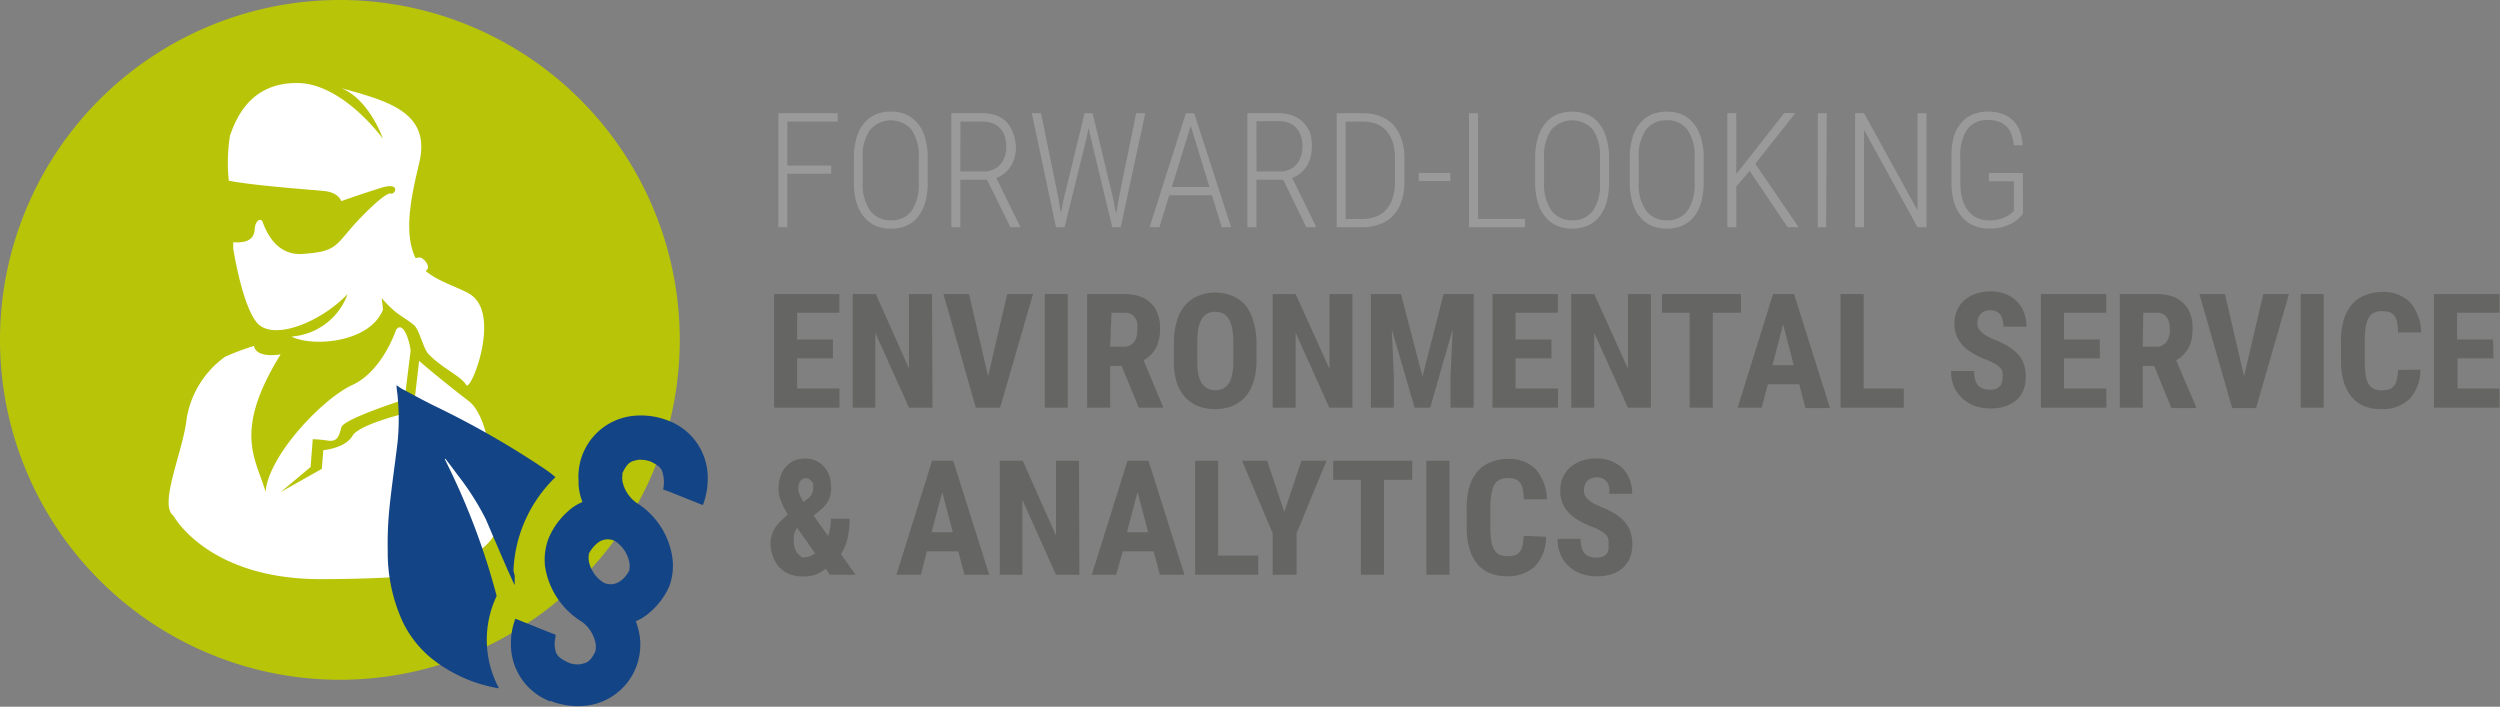 <svg id="Ebene_1" data-name="Ebene 1" xmlns="http://www.w3.org/2000/svg" viewBox="0 0 187.05 52.88"><rect x="0" y="0" width="187.05" height="52.88" fill="#808080" stroke="none"/><title>icon_text_Forward-Looking_Environmental_Service</title><path d="M50.85,25.42A25.43,25.43,0,1,1,25.41,0h0A25.43,25.43,0,0,1,50.85,25.42Z" transform="translate(0.01 0)" style="fill:#b8c408"/><path d="M35.05,30c-.82-.62-2.81-2.21-3.7-3l-.44,3.78s-4,.89-4.55,1.83-2.18,1.07-2.18,1.07l-.11,1.4L21,36.81l2.23-1.87.16-2.08a8.79,8.79,0,0,1,1.14.11c.73.1.83-.37,1-1s4.73-2.08,4.73-2.08l.45-3.64c0-.37-.49-2.38-1.09-1.57,0,0-1,3.08-3.26,4.12s-6.29,5.3-6.5,8c-.72-2.5-2.47-4.47,1.13-10.29,0,0-1.79.35-2-.62a16.63,16.63,0,0,0-2.17.81,7.13,7.13,0,0,0-2.86,4.58c-.24,2.42-2.12,6.46-1,7.3,0,0,2.56,4.75,11,4.75,3.87,0,6.28-.2,6.28-.2s6.32-.78,7-3.8C37,35.73,36.66,31.22,35.05,30Z" transform="translate(0.01 0)" style="fill:#fff"/><path d="M25.52,15.05s1.52-.54,3-1,1.05.55.7.43-2.1,1.56-3.15,2.81S24.82,18.84,22.63,19s-2.88-2.14-3-2.42-.54-.11-.58.55-.43,1.05-1.48,1h-.13l0,.47h0c.18,1.09.82,4.5,1.83,5.61C20.53,25.5,24,24.09,26,22a4.83,4.83,0,0,1-4.2,3.18c1.53.8,5.84.48,6.84-2a7.37,7.37,0,0,0-.1-.88,9.44,9.44,0,0,0,1,1c.41.34.95.63,1.4,1s.69,1.76,1.13,2.21c1.08,1.1,2.38,1.6,2.81,2.3.32.54,2.61-5.19.35-6.75-.75-.51-2.37-.93-3.4-1.79.48-.27-.12-.94-.38-1a.87.87,0,0,0-.36.05c-1-2-.21-5.08.28-7.19.85-3.7-2.29-4.56-5.84-5.53,2.11.85,3.11,3.78,3.11,3.78s-3-4.17-6.44-4.17-4.52,2.57-5,3.93a12.75,12.75,0,0,0-.09,3.38c1.78.36,6,.66,7.12.77S25.52,15.05,25.52,15.05Z" transform="translate(0.01 0)" style="fill:#fff"/><path d="M50.06,43.88a4.45,4.45,0,0,0,.23-2.2,5.82,5.82,0,0,0-2.49-3.94A2.63,2.63,0,0,1,46.56,36a1.93,1.93,0,0,1,0-.48V35.4c.44-.92.71-.88,1.18-1a2.69,2.69,0,0,1,.69.06l.21.06h0c.94.44.9.71,1,1.19a2.21,2.21,0,0,1,0,.68c0,.1,0,.17-.06.22h0l.49.18,2.51,1a5.57,5.57,0,0,0,.35-2.39,4.56,4.56,0,0,0-3-3.95,5.57,5.57,0,0,0-2.39-.35A4.57,4.57,0,0,0,43.28,36l0,.29a4.26,4.26,0,0,0,.29,1.27,3.65,3.65,0,0,0-1.1.71,5.57,5.57,0,0,0-1.43,2,4.47,4.47,0,0,0-.27,2.11,5.89,5.89,0,0,0,2.54,4,2.59,2.59,0,0,1,1.24,1.76,1.35,1.35,0,0,1,0,.49v.08c-.45.92-.71.88-1.19,1a2.22,2.22,0,0,1-.68-.07l-.19-.08h0c-.93-.44-.9-.7-1-1.19a2.57,2.57,0,0,1,.06-.68v-.21h0l-.51-.19-2.49-1a5.31,5.31,0,0,0-.32,2.27,4.55,4.55,0,0,0,2.88,3.9l.12,0a5.57,5.57,0,0,0,2.39.36,4.58,4.58,0,0,0,4-3,4.7,4.7,0,0,0,.24-2.2,5.63,5.63,0,0,0-.3-1.14,3.65,3.65,0,0,0,1.1-.71A5.45,5.45,0,0,0,50.06,43.88Zm-3.62-.44a1.19,1.19,0,0,1-1.31.14A2.46,2.46,0,0,1,44.05,42a1.29,1.29,0,0,1,0-.48.14.14,0,0,1,0-.09,2.42,2.42,0,0,1,.61-.77A1.2,1.2,0,0,1,46,40.48a2.46,2.46,0,0,1,1.08,1.62,1.35,1.35,0,0,1,0,.49v.08a2.32,2.32,0,0,1-.62.77Z" transform="translate(0.01 0)" style="fill:#134485"/><path d="M38.41,42.61a10.3,10.3,0,0,1,3.14-6.91,8,8,0,0,0-.8-.61,66.71,66.71,0,0,0-8.21-4.7c-.84-.41-1.65-.86-2.48-1.3-.13-.07-.25-.17-.4-.27,0,.3.06.56.08.83a17.56,17.56,0,0,1,0,3.4c-.19,1.62-.43,3.22-.6,4.84A26.76,26.76,0,0,0,29,41.24a12.45,12.45,0,0,0,1.1,5.24,8.06,8.06,0,0,0,2.15,2.76,10.94,10.94,0,0,0,5,2.25h.07a7.66,7.66,0,0,1-.17-6.9,52.09,52.09,0,0,0-3.53-9.52l-.36-.74h.06c.3.39.6.78.89,1.18a20.11,20.11,0,0,1,2.13,3.34c.43,1,.85,2,1.29,3,.17.4.34.79.52,1.18.09.19.18.39.26.58l.09.16v-.68C38.46,42.86,38.4,42.76,38.41,42.61Z" transform="translate(0.01 0)" style="fill:#134485"/><path d="M62.18,13H58.9v4h-.67V8.47h4.44V9.1H58.9v3.29h3.28Z" transform="translate(0.01 0)" style="fill:#9b9a9a"/><path d="M69.4,13.66a5.18,5.18,0,0,1-.19,1.49,3.05,3.05,0,0,1-.55,1.08,2.23,2.23,0,0,1-.86.66,2.84,2.84,0,0,1-1.15.22,2.79,2.79,0,0,1-1.14-.22,2.38,2.38,0,0,1-.88-.66,3.07,3.07,0,0,1-.56-1.08,5.18,5.18,0,0,1-.19-1.49V11.82a5.14,5.14,0,0,1,.19-1.49,3,3,0,0,1,.55-1.09,2.37,2.37,0,0,1,.87-.67,2.81,2.81,0,0,1,1.15-.22,2.84,2.84,0,0,1,1.15.22,2.37,2.37,0,0,1,.87.67,3,3,0,0,1,.55,1.09,5.14,5.14,0,0,1,.19,1.49Zm-.67-1.85a3.43,3.43,0,0,0-.54-2.11,2.06,2.06,0,0,0-3.09,0,3.36,3.36,0,0,0-.56,2.11v1.85a3.38,3.38,0,0,0,.56,2.11,1.87,1.87,0,0,0,1.55.71,1.83,1.83,0,0,0,1.55-.71,3.51,3.51,0,0,0,.53-2.11Z" transform="translate(0.01 0)" style="fill:#9b9a9a"/><path d="M73.84,13.45h-2V17h-.67V8.47h2.34a3,3,0,0,1,1,.16,2.1,2.1,0,0,1,.77.48,2.18,2.18,0,0,1,.48.79A3,3,0,0,1,76,11a2.9,2.9,0,0,1-.1.79,2.4,2.4,0,0,1-.3.67,2.11,2.11,0,0,1-.47.52,2,2,0,0,1-.6.33l1.78,3.63V17h-.72Zm-2-.62h1.78a1.67,1.67,0,0,0,.73-.16,1.44,1.44,0,0,0,.51-.4,2,2,0,0,0,.32-.59,2.37,2.37,0,0,0,.1-.7,2.67,2.67,0,0,0-.11-.78,1.55,1.55,0,0,0-.34-.59,1.47,1.47,0,0,0-.56-.38,2,2,0,0,0-.76-.13H71.85Z" transform="translate(0.01 0)" style="fill:#9b9a9a"/><path d="M79.15,14.68l.21,1.26.25-1.2,1.53-6.27h.6l1.51,6.27L83.5,16l.22-1.27L85,8.47h.68L83.84,17h-.63l-1.6-6.65-.17-.79-.16.79L79.64,17H79L77.19,8.47h.69Z" transform="translate(0.01 0)" style="fill:#9b9a9a"/><path d="M90.67,14.61h-3.2L86.74,17H86l2.72-8.53h.62L92.1,17h-.7Zm-3-.62h2.81l-1.4-4.58Z" transform="translate(0.01 0)" style="fill:#9b9a9a"/><path d="M96,13.45H94V17h-.68V8.47h2.34a3,3,0,0,1,1,.16,2.14,2.14,0,0,1,.78.48A2.18,2.18,0,0,1,98,9.9,3.22,3.22,0,0,1,98.14,11a2.9,2.9,0,0,1-.1.79,2.4,2.4,0,0,1-.3.67,2.33,2.33,0,0,1-.47.52,2,2,0,0,1-.6.33l1.78,3.63V17h-.72Zm-2-.62h1.78a1.66,1.66,0,0,0,.72-.16,1.39,1.39,0,0,0,.52-.4,1.75,1.75,0,0,0,.31-.59,2.44,2.44,0,0,0,0-1.48,1.53,1.53,0,0,0-.89-1,2,2,0,0,0-.77-.13H94Z" transform="translate(0.01 0)" style="fill:#9b9a9a"/><path d="M100,17V8.47h2a3.33,3.33,0,0,1,1.24.22,2.77,2.77,0,0,1,1,.65,3,3,0,0,1,.61,1.08,4.35,4.35,0,0,1,.22,1.46v1.71a4.35,4.35,0,0,1-.22,1.46,2.82,2.82,0,0,1-.62,1.07,2.48,2.48,0,0,1-1,.65,3.4,3.4,0,0,1-1.26.23Zm.67-7.9v7.28h1.3a2.54,2.54,0,0,0,1-.19,2,2,0,0,0,.76-.53,2.39,2.39,0,0,0,.47-.88,3.94,3.94,0,0,0,.16-1.19V11.86a4,4,0,0,0-.16-1.2,2.45,2.45,0,0,0-.47-.86,2,2,0,0,0-.75-.53,2.78,2.78,0,0,0-1-.17Z" transform="translate(0.01 0)" style="fill:#9b9a9a"/><path d="M108.51,13.54h-2.37v-.6h2.37Z" transform="translate(0.01 0)" style="fill:#9b9a9a"/><path d="M110.58,16.38h3.51V17H109.9V8.47h.68Z" transform="translate(0.01 0)" style="fill:#9b9a9a"/><path d="M120.38,13.66a5.56,5.56,0,0,1-.19,1.49,3.05,3.05,0,0,1-.55,1.08,2.34,2.34,0,0,1-.87.66,3.09,3.09,0,0,1-2.29,0,2.34,2.34,0,0,1-.87-.66,3.07,3.07,0,0,1-.56-1.08,5.17,5.17,0,0,1-.2-1.49V11.82a5.12,5.12,0,0,1,.2-1.49,2.87,2.87,0,0,1,.55-1.09,2.37,2.37,0,0,1,.87-.67,3.09,3.09,0,0,1,2.29,0,2.22,2.22,0,0,1,.87.67,2.87,2.87,0,0,1,.55,1.09,5.12,5.12,0,0,1,.2,1.49Zm-.68-1.85a3.51,3.51,0,0,0-.53-2.11,2.07,2.07,0,0,0-3.1,0,3.37,3.37,0,0,0-.55,2.11v1.85a3.38,3.38,0,0,0,.56,2.11,1.85,1.85,0,0,0,1.54.71,1.82,1.82,0,0,0,1.55-.71,3.44,3.44,0,0,0,.53-2.11Z" transform="translate(0.01 0)" style="fill:#9b9a9a"/><path d="M127.46,13.66a5.56,5.56,0,0,1-.19,1.49,3.05,3.05,0,0,1-.55,1.08,2.34,2.34,0,0,1-.87.66,3.09,3.09,0,0,1-2.29,0,2.34,2.34,0,0,1-.87-.66,2.91,2.91,0,0,1-.56-1.08,5.17,5.17,0,0,1-.2-1.49V11.82a5.5,5.5,0,0,1,.19-1.49,3,3,0,0,1,.56-1.09,2.37,2.37,0,0,1,.87-.67,3.09,3.09,0,0,1,2.29,0,2.37,2.37,0,0,1,.87.67,3,3,0,0,1,.55,1.09,5.12,5.12,0,0,1,.2,1.49Zm-.68-1.85a3.43,3.43,0,0,0-.54-2.11,1.82,1.82,0,0,0-1.55-.7,1.84,1.84,0,0,0-1.54.7,3.37,3.37,0,0,0-.55,2.11v1.85a3.32,3.32,0,0,0,.56,2.11,1.85,1.85,0,0,0,1.54.71,1.82,1.82,0,0,0,1.55-.71,3.44,3.44,0,0,0,.53-2.11Z" transform="translate(0.01 0)" style="fill:#9b9a9a"/><path d="M130.9,12.79l-1,1.15V17h-.67V8.47h.67V13l.94-1.17,2.64-3.37h.84l-3,3.79L134.56,17h-.82Z" transform="translate(0.01 0)" style="fill:#9b9a9a"/><path d="M136.62,17H136V8.47h.67Z" transform="translate(0.01 0)" style="fill:#9b9a9a"/><path d="M144.13,17h-.67l-4-7.27V17h-.67V8.47h.67l4,7.27V8.47h.67Z" transform="translate(0.01 0)" style="fill:#9b9a9a"/><path d="M151.35,16a3.59,3.59,0,0,1-.29.31,2,2,0,0,1-.49.37,3.93,3.93,0,0,1-.73.3,3.63,3.63,0,0,1-1,.12,2.89,2.89,0,0,1-1.16-.22,2.31,2.31,0,0,1-.9-.65,3.14,3.14,0,0,1-.58-1.07,5.17,5.17,0,0,1-.2-1.49v-2a5.4,5.4,0,0,1,.18-1.46,2.75,2.75,0,0,1,.54-1,2.09,2.09,0,0,1,.86-.64,2.86,2.86,0,0,1,1.16-.22,3.2,3.2,0,0,1,1.07.17,2.2,2.2,0,0,1,.79.49,2.24,2.24,0,0,1,.51.79,3.57,3.57,0,0,1,.22,1.07h-.66a3.15,3.15,0,0,0-.18-.79,1.65,1.65,0,0,0-.35-.59,1.54,1.54,0,0,0-.58-.38,2.24,2.24,0,0,0-.82-.13,1.82,1.82,0,0,0-1.56.7,3.39,3.39,0,0,0-.52,2v2a4.45,4.45,0,0,0,.16,1.22,2.5,2.5,0,0,0,.43.88,1.93,1.93,0,0,0,.68.53,2.21,2.21,0,0,0,.91.18,2.52,2.52,0,0,0,.71-.08,2.26,2.26,0,0,0,.54-.2,1.49,1.49,0,0,0,.36-.23,2.41,2.41,0,0,0,.22-.2V13.56h-1.87v-.62h2.54Z" transform="translate(0.01 0)" style="fill:#9b9a9a"/><path d="M62.31,26.81H59.63v2.26H62.8V30.5H57.91V22h4.88V23.4H59.63v2h2.68Z" transform="translate(0.01 0)" style="fill:#656563"/><path d="M69.76,30.5H68l-2.52-5.6v5.6H63.79V22h1.73L68,27.57V22h1.72Z" transform="translate(0.01 0)" style="fill:#656563"/><path d="M73.92,28.15,75.35,22h1.93L74.82,30.5H73L70.58,22h1.91Z" transform="translate(0.01 0)" style="fill:#656563"/><path d="M79.88,30.5H78.16V22h1.72Z" transform="translate(0.01 0)" style="fill:#656563"/><path d="M83.91,27.38h-.86V30.5H81.33V22h2.75a3.7,3.7,0,0,1,1.14.16,2.25,2.25,0,0,1,.85.5,2,2,0,0,1,.53.8,3.14,3.14,0,0,1,.19,1.11,3.61,3.61,0,0,1-.09.84,2.83,2.83,0,0,1-.24.66,2.46,2.46,0,0,1-.39.51,2.73,2.73,0,0,1-.52.37L87,30.42v.08H85.19Zm-.86-1.44h1a.92.92,0,0,0,.78-.34,1.5,1.5,0,0,0,.25-.92,2.89,2.89,0,0,0,0-.53,1.22,1.22,0,0,0-.18-.4.79.79,0,0,0-.31-.26,1,1,0,0,0-.44-.09h-1Z" transform="translate(0.01 0)" style="fill:#656563"/><path d="M94,27a5.06,5.06,0,0,1-.23,1.58,3.15,3.15,0,0,1-.62,1.13,2.66,2.66,0,0,1-1,.68,3.31,3.31,0,0,1-1.25.22,3.35,3.35,0,0,1-1.25-.22,2.7,2.7,0,0,1-1-.68,3.16,3.16,0,0,1-.63-1.13A5.06,5.06,0,0,1,87.82,27V25.58A5.32,5.32,0,0,1,88.05,24a3.11,3.11,0,0,1,.62-1.17,2.53,2.53,0,0,1,1-.7,3.13,3.13,0,0,1,1.25-.24,3.17,3.17,0,0,1,1.25.24,2.49,2.49,0,0,1,1,.7A3.27,3.27,0,0,1,93.75,24,5.32,5.32,0,0,1,94,25.58Zm-1.73-1.43a5.16,5.16,0,0,0-.09-1,2.34,2.34,0,0,0-.26-.71,1,1,0,0,0-.42-.4,1.21,1.21,0,0,0-.58-.13,1.25,1.25,0,0,0-.59.13,1.07,1.07,0,0,0-.42.4,2.34,2.34,0,0,0-.26.71,6.11,6.11,0,0,0-.08,1V27a5.5,5.5,0,0,0,.08,1,2.15,2.15,0,0,0,.26.68,1.23,1.23,0,0,0,.43.39,1.38,1.38,0,0,0,.59.12,1.34,1.34,0,0,0,.58-.12,1.29,1.29,0,0,0,.42-.39,1.93,1.93,0,0,0,.25-.68,4.64,4.64,0,0,0,.09-1Z" transform="translate(0.01 0)" style="fill:#656563"/><path d="M101.18,30.5H99.45l-2.52-5.6v5.6H95.21V22h1.72l2.53,5.6V22h1.72Z" transform="translate(0.01 0)" style="fill:#656563"/><path d="M104.81,22l1.61,6.17L108,22h2.25V30.5h-1.73V28.19l.16-3.56L107,30.5h-1.17l-1.71-5.87.16,3.56V30.5h-1.72V22Z" transform="translate(0.01 0)" style="fill:#656563"/><path d="M116.07,26.81h-2.69v2.26h3.18V30.5h-4.9V22h4.89V23.4h-3.17v2h2.69Z" transform="translate(0.01 0)" style="fill:#656563"/><path d="M123.51,30.5h-1.72l-2.52-5.6v5.6h-1.72V22h1.72l2.53,5.6V22h1.71Z" transform="translate(0.01 0)" style="fill:#656563"/><path d="M130.25,23.4h-2.11v7.1h-1.73V23.4h-2.07V22h5.91Z" transform="translate(0.01 0)" style="fill:#656563"/><path d="M134.61,28.75h-2.35l-.46,1.75H130L132.65,22h1.57l2.69,8.53h-1.84Zm-2-1.43h1.59l-.8-3.05Z" transform="translate(0.01 0)" style="fill:#656563"/><path d="M139.43,29.07h3V30.5H137.7V22h1.73Z" transform="translate(0.01 0)" style="fill:#656563"/><path d="M149.82,28.26a1.62,1.62,0,0,0,0-.4.66.66,0,0,0-.17-.33,1.71,1.71,0,0,0-.37-.3,5,5,0,0,0-.65-.31,7,7,0,0,1-.92-.42,4,4,0,0,1-.77-.55,2.54,2.54,0,0,1-.52-.74,2.32,2.32,0,0,1-.2-1,2.37,2.37,0,0,1,.2-1,2.12,2.12,0,0,1,.56-.76,2.86,2.86,0,0,1,.86-.48,3.41,3.41,0,0,1,1.09-.17,2.82,2.82,0,0,1,1.11.2,2.43,2.43,0,0,1,.84.54,2.48,2.48,0,0,1,.54.83,3,3,0,0,1,.19,1.07h-1.72a2,2,0,0,0-.06-.5,1,1,0,0,0-.17-.39,1,1,0,0,0-.31-.25,1.06,1.06,0,0,0-.45-.09,1.1,1.1,0,0,0-.43.08.78.78,0,0,0-.29.21.79.79,0,0,0-.18.31,1.23,1.23,0,0,0-.06.39.82.82,0,0,0,.09.38,1.23,1.23,0,0,0,.26.31,2.25,2.25,0,0,0,.41.28c.15.08.33.17.52.25a5.31,5.31,0,0,1,1,.48,3.29,3.29,0,0,1,.75.6,2,2,0,0,1,.44.75,2.83,2.83,0,0,1,.15.95,2.62,2.62,0,0,1-.18,1,2.09,2.09,0,0,1-.53.74,2.31,2.31,0,0,1-.83.46,3.44,3.44,0,0,1-1.1.16,3.67,3.67,0,0,1-1.08-.16,2.73,2.73,0,0,1-1.62-1.39,2.85,2.85,0,0,1-.25-1.25h1.73a2.44,2.44,0,0,0,.07.65,1.09,1.09,0,0,0,.24.44.88.88,0,0,0,.38.24,1.7,1.7,0,0,0,.53.07,1,1,0,0,0,.42-.07.65.65,0,0,0,.28-.2.62.62,0,0,0,.16-.3A1.52,1.52,0,0,0,149.82,28.26Z" transform="translate(0.01 0)" style="fill:#656563"/><path d="M157.1,26.81h-2.68v2.26h3.17V30.5h-4.9V22h4.89V23.4h-3.16v2h2.68Z" transform="translate(0.01 0)" style="fill:#656563"/><path d="M161.17,27.38h-.86V30.5h-1.72V22h2.74a3.61,3.61,0,0,1,1.14.16,2.18,2.18,0,0,1,.85.5,2.06,2.06,0,0,1,.54.8,3.15,3.15,0,0,1,.18,1.11,4.28,4.28,0,0,1-.08.84,2.33,2.33,0,0,1-.64,1.17,2.38,2.38,0,0,1-.51.37l1.49,3.5v.08h-1.85Zm-.86-1.44h1a.9.9,0,0,0,.77-.34,1.5,1.5,0,0,0,.26-.92,2.2,2.2,0,0,0-.06-.53,1,1,0,0,0-.17-.4.79.79,0,0,0-.31-.26,1,1,0,0,0-.45-.09h-1Z" transform="translate(0.01 0)" style="fill:#656563"/><path d="M167.89,28.15,169.33,22h1.92l-2.46,8.53H167L164.55,22h1.91Z" transform="translate(0.01 0)" style="fill:#656563"/><path d="M173.85,30.5h-1.72V22h1.72Z" transform="translate(0.01 0)" style="fill:#656563"/><path d="M181.08,27.66a3.18,3.18,0,0,1-.82,2.2,2.88,2.88,0,0,1-2.13.75,3.2,3.2,0,0,1-1.27-.23,2.5,2.5,0,0,1-.94-.7,3.4,3.4,0,0,1-.58-1.14,5.78,5.78,0,0,1-.2-1.58V25.51a5.45,5.45,0,0,1,.21-1.58,3.17,3.17,0,0,1,.6-1.14,2.43,2.43,0,0,1,1-.7,3.13,3.13,0,0,1,1.25-.24,2.75,2.75,0,0,1,2.12.78,3.51,3.51,0,0,1,.82,2.24h-1.73a4,4,0,0,0-.07-.77,1.39,1.39,0,0,0-.21-.49.89.89,0,0,0-.37-.26,1.82,1.82,0,0,0-.56-.07,1.32,1.32,0,0,0-.59.12.87.87,0,0,0-.39.37,2.23,2.23,0,0,0-.23.69,6.14,6.14,0,0,0-.07,1V27a7.36,7.36,0,0,0,.06,1,2,2,0,0,0,.2.69.92.92,0,0,0,.39.39,1.35,1.35,0,0,0,.61.12,2.12,2.12,0,0,0,.54-.06.85.85,0,0,0,.37-.24,1.08,1.08,0,0,0,.22-.47,3,3,0,0,0,.1-.75Z" transform="translate(0.01 0)" style="fill:#656563"/><path d="M186.55,26.81h-2.69v2.26H187V30.5h-4.9V22H187V23.4h-3.17v2h2.69Z" transform="translate(0.01 0)" style="fill:#656563"/><path d="M57.64,40.7a2,2,0,0,1,.1-.67,2.2,2.2,0,0,1,.26-.56,2.67,2.67,0,0,1,.41-.49,5.08,5.08,0,0,1,.53-.48,5.66,5.66,0,0,1-.51-1,2.36,2.36,0,0,1-.19-.94,2.65,2.65,0,0,1,.15-.92,1.91,1.91,0,0,1,1-1.17,2.13,2.13,0,0,1,.84-.16,1.84,1.84,0,0,1,1.4.59,2,2,0,0,1,.39.64,2.14,2.14,0,0,1,.14.76A2.16,2.16,0,0,1,62,37.4a2.58,2.58,0,0,1-.7.82l-.44.36,1.09,1.53a3.12,3.12,0,0,0,.15-.62,3.66,3.66,0,0,0,.06-.68h1.4a6.47,6.47,0,0,1-.15,1.43,3.65,3.65,0,0,1-.5,1.22L64,43H62.08l-.31-.45A2.7,2.7,0,0,1,61,43a3.12,3.12,0,0,1-.93.13,2.78,2.78,0,0,1-1-.17,2.1,2.1,0,0,1-.75-.5,2.16,2.16,0,0,1-.47-.77A2.74,2.74,0,0,1,57.64,40.7Zm2.47,1a1.43,1.43,0,0,0,.87-.3l-1.35-1.91,0,0a1.8,1.8,0,0,0-.24.54,2.18,2.18,0,0,0,0,.5,1.7,1.7,0,0,0,.06.46,1.2,1.2,0,0,0,.17.36.82.82,0,0,0,.25.24A.72.72,0,0,0,60.11,41.74Zm-.39-5.17a1.23,1.23,0,0,0,.1.49,4,4,0,0,0,.29.53l.28-.21a1.79,1.79,0,0,0,.24-.23.79.79,0,0,0,.14-.23.86.86,0,0,0,.06-.23,1.94,1.94,0,0,0,0-.24,1.09,1.09,0,0,0,0-.26A.88.88,0,0,0,60.7,36a.69.69,0,0,0-.18-.16.48.48,0,0,0-.24-.06.51.51,0,0,0-.25.06.58.58,0,0,0-.17.18.81.81,0,0,0-.11.27A1.69,1.69,0,0,0,59.72,36.57Z" transform="translate(0.01 0)" style="fill:#656563"/><path d="M71.69,41.25H69.34L68.89,43H67.06l2.67-8.53h1.58L74,43H72.15Zm-2-1.43h1.59l-.79-3Z" transform="translate(0.01 0)" style="fill:#656563"/><path d="M80.75,43H79l-2.52-5.6V43H74.79V34.47h1.72L79,40.07v-5.6h1.72Z" transform="translate(0.01 0)" style="fill:#656563"/><path d="M86.31,41.25H84L83.5,43H81.68l2.67-8.53h1.57L88.61,43H86.77Zm-2-1.43h1.59l-.8-3Z" transform="translate(0.01 0)" style="fill:#656563"/><path d="M91.13,41.57h3V43H89.41V34.47h1.72Z" transform="translate(0.01 0)" style="fill:#656563"/><path d="M96.08,38.3l1.29-3.83h1.87L97,39.9V43H95.21V39.9l-2.29-5.43H94.8Z" transform="translate(0.01 0)" style="fill:#656563"/><path d="M105.65,35.9h-2.11V43h-1.73V35.9H99.74V34.47h5.91Z" transform="translate(0.01 0)" style="fill:#656563"/><path d="M108.44,43h-1.73V34.47h1.73Z" transform="translate(0.01 0)" style="fill:#656563"/><path d="M115.67,40.16a3.22,3.22,0,0,1-.82,2.2,2.92,2.92,0,0,1-2.14.75,3.15,3.15,0,0,1-1.26-.23,2.42,2.42,0,0,1-.94-.7,3.23,3.23,0,0,1-.58-1.14,5.42,5.42,0,0,1-.2-1.58V38a5.46,5.46,0,0,1,.2-1.58,3.17,3.17,0,0,1,.6-1.14,2.5,2.5,0,0,1,1-.7,3.15,3.15,0,0,1,1.26-.24,2.76,2.76,0,0,1,2.12.78,3.57,3.57,0,0,1,.82,2.24H114a4,4,0,0,0-.08-.77,1.1,1.1,0,0,0-.21-.49.8.8,0,0,0-.36-.26,1.82,1.82,0,0,0-.56-.07,1.32,1.32,0,0,0-.59.12.89.89,0,0,0-.4.37,2.24,2.24,0,0,0-.22.69,6,6,0,0,0-.08,1v1.46a7.36,7.36,0,0,0,.06,1,2,2,0,0,0,.21.69.9.9,0,0,0,.38.39,1.38,1.38,0,0,0,.61.12,2.2,2.2,0,0,0,.55-.06.85.85,0,0,0,.37-.24,1.08,1.08,0,0,0,.22-.47,3.66,3.66,0,0,0,.09-.75Z" transform="translate(0.01 0)" style="fill:#656563"/><path d="M120.33,40.76a1.64,1.64,0,0,0,0-.4.75.75,0,0,0-.17-.33,1.8,1.8,0,0,0-.38-.3,4.47,4.47,0,0,0-.65-.31,6.86,6.86,0,0,1-.91-.42,3.68,3.68,0,0,1-.77-.55,2.57,2.57,0,0,1-.53-.74,2.32,2.32,0,0,1-.19-1,2.22,2.22,0,0,1,.2-1,2.12,2.12,0,0,1,.56-.76,2.81,2.81,0,0,1,.85-.48,3.46,3.46,0,0,1,1.09-.17,2.82,2.82,0,0,1,1.11.2,2.47,2.47,0,0,1,.85.54,2.32,2.32,0,0,1,.53.83,2.83,2.83,0,0,1,.19,1.07h-1.72a2,2,0,0,0,0-.5,1.17,1.17,0,0,0-.18-.39.91.91,0,0,0-.3-.25,1.18,1.18,0,0,0-.88,0,.81.81,0,0,0-.3.21.92.92,0,0,0-.17.31,1.23,1.23,0,0,0-.06.39.82.82,0,0,0,.09.38,1.23,1.23,0,0,0,.26.31,2.16,2.16,0,0,0,.4.28l.53.25a5.91,5.91,0,0,1,1,.48,3.23,3.23,0,0,1,.74.6,2.21,2.21,0,0,1,.45.75,2.83,2.83,0,0,1,.15,1,2.62,2.62,0,0,1-.19,1,2,2,0,0,1-.53.74,2.23,2.23,0,0,1-.83.46,3.38,3.38,0,0,1-1.09.16,3.58,3.58,0,0,1-1.08-.16,2.59,2.59,0,0,1-.95-.52,2.54,2.54,0,0,1-.67-.87,2.85,2.85,0,0,1-.25-1.25h1.72a2.4,2.4,0,0,0,.08.65,1.08,1.08,0,0,0,.23.44.92.92,0,0,0,.39.24,1.7,1.7,0,0,0,.53.07,1.09,1.09,0,0,0,.42-.07.72.72,0,0,0,.28-.2.71.71,0,0,0,.15-.3A1.17,1.17,0,0,0,120.33,40.76Z" transform="translate(0.01 0)" style="fill:#656563"/></svg>